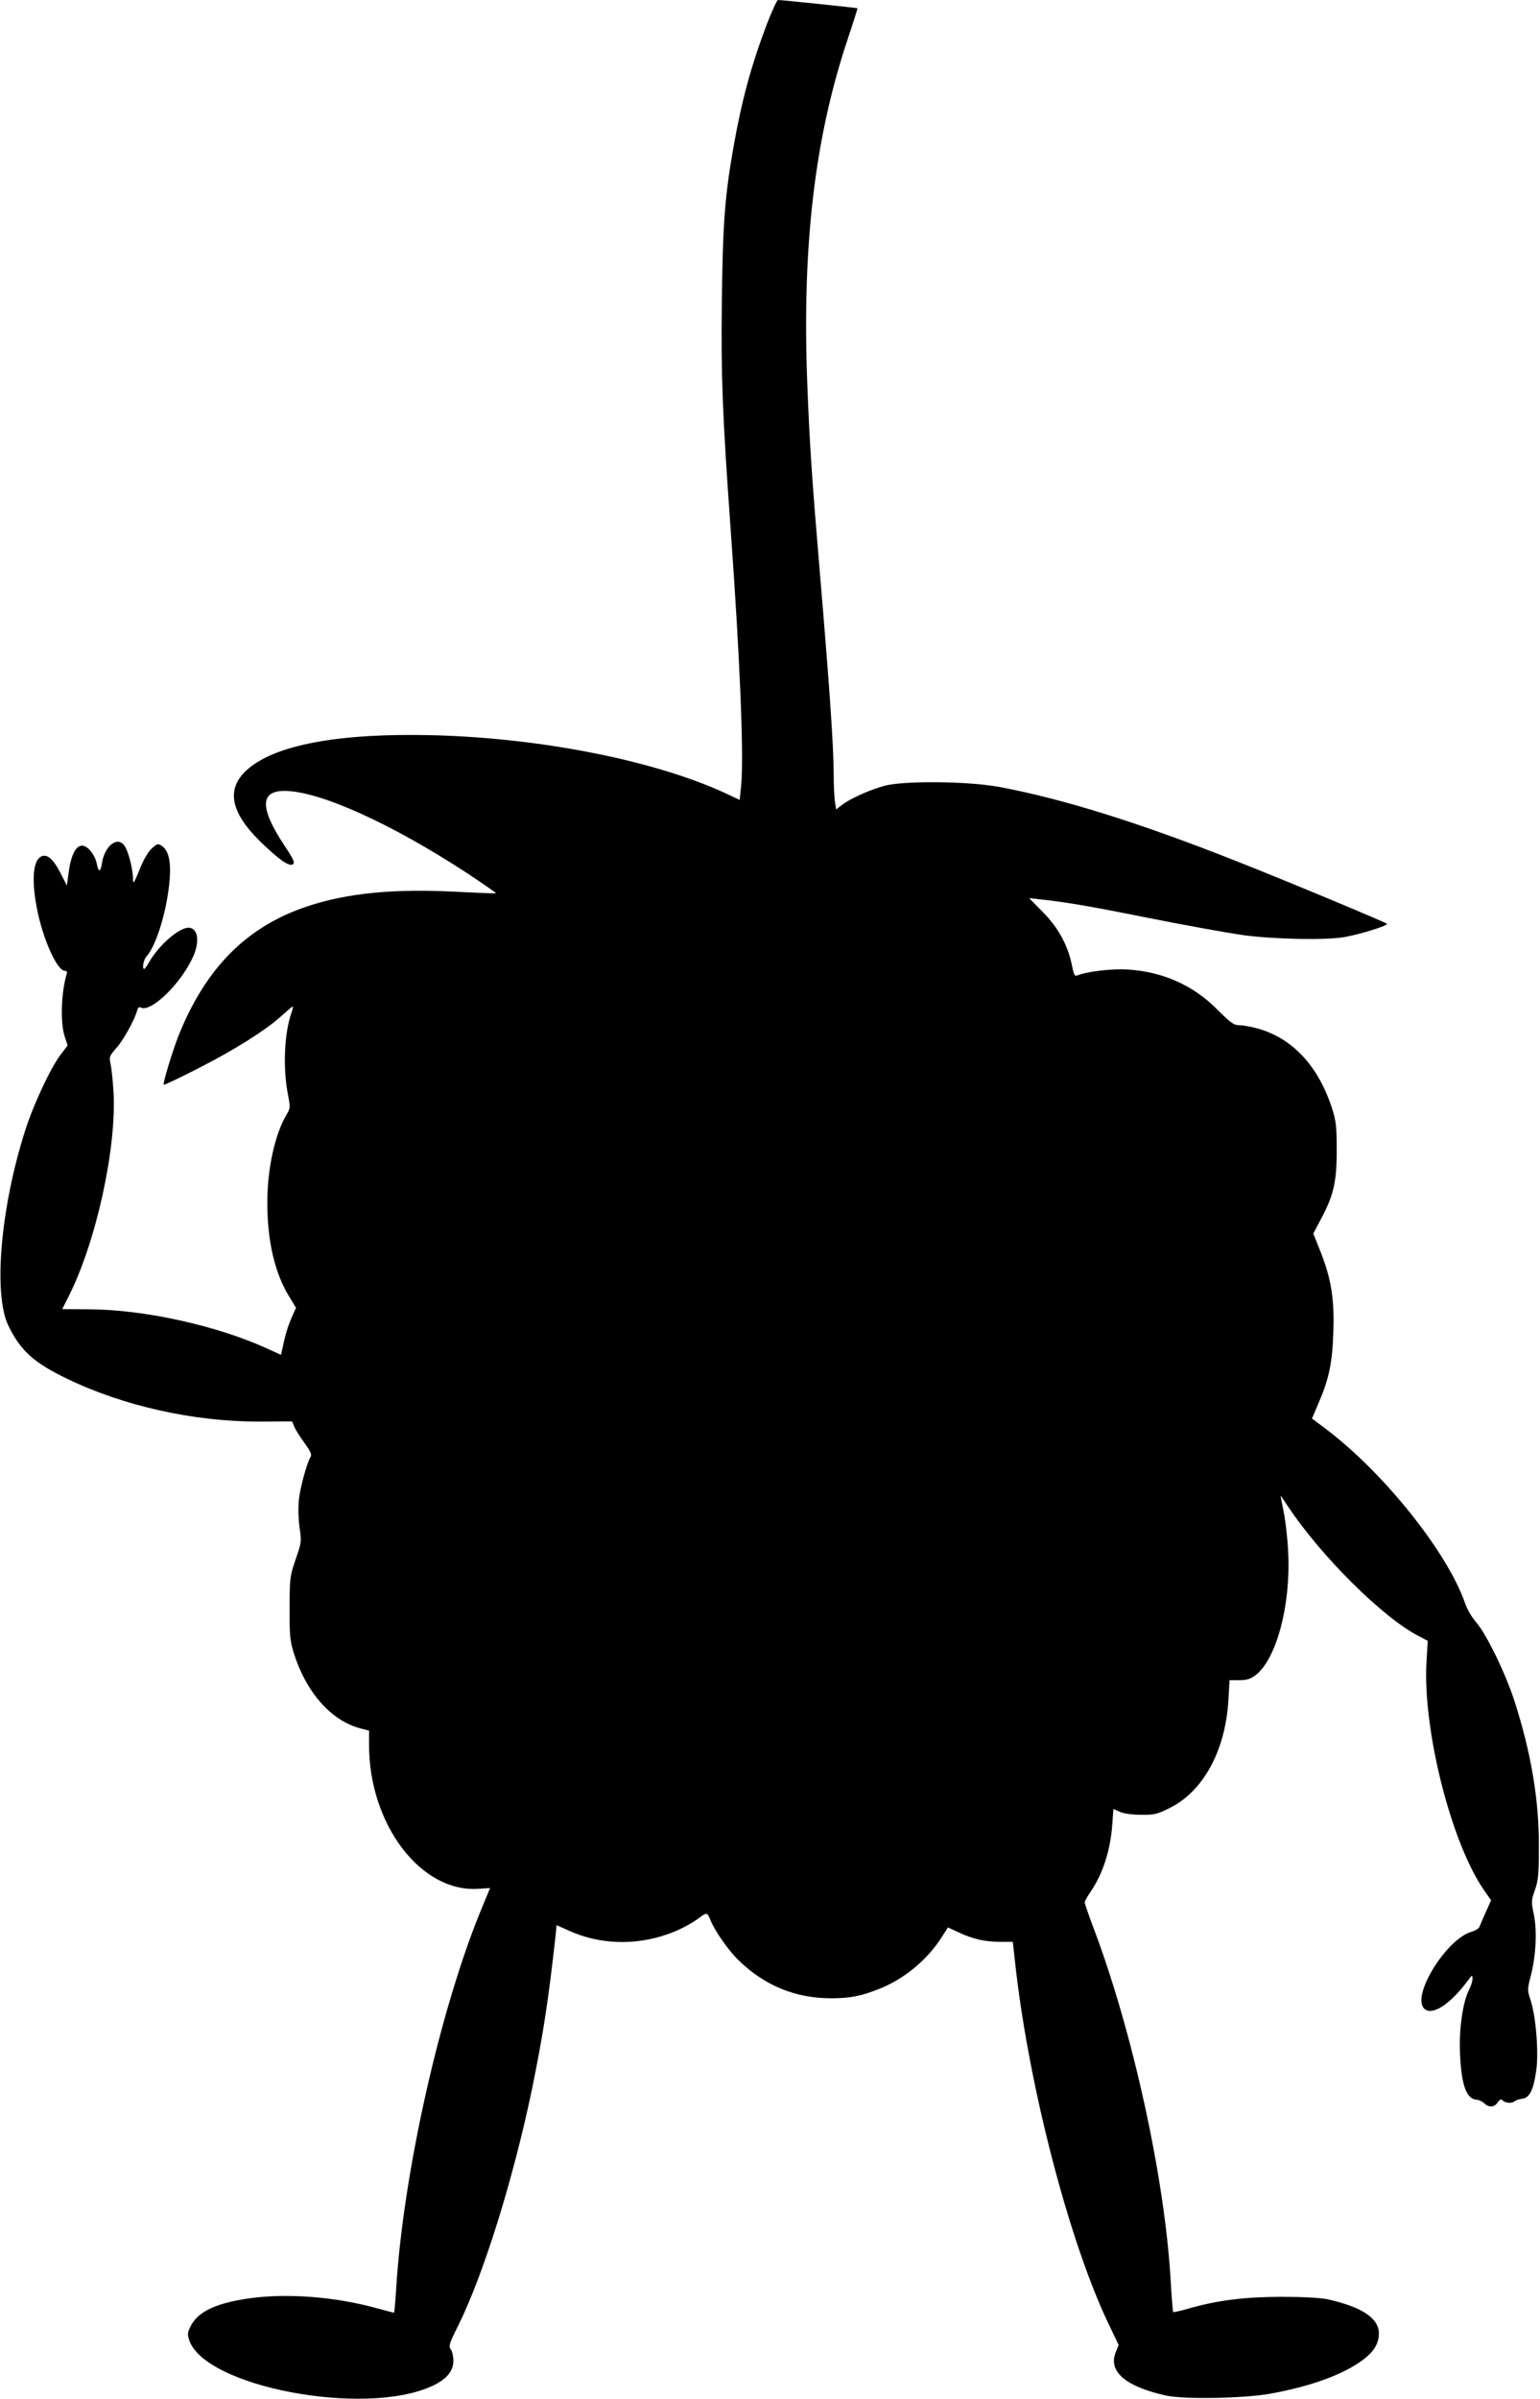 <?xml version="1.0" standalone="no"?>
<!DOCTYPE svg PUBLIC "-//W3C//DTD SVG 20010904//EN"
 "http://www.w3.org/TR/2001/REC-SVG-20010904/DTD/svg10.dtd">
<svg version="1.0" xmlns="http://www.w3.org/2000/svg"
 width="822pt" height="1280pt" viewBox="0 0 822 1280"
 preserveAspectRatio="xMidYMid meet">
<g transform="translate(0,1280) scale(0.1,-0.1)"
fill="#000000" stroke="none">
<path d="M4092 12668 c-84 -223 -132 -400 -177 -653 -46 -261 -57 -407 -62
-820 -5 -403 3 -604 47 -1220 50 -695 71 -1205 56 -1367 l-8 -76 -81 38 c-375
172 -978 292 -1552 307 -503 13 -849 -51 -997 -185 -111 -100 -89 -223 66
-377 103 -101 161 -142 180 -126 11 9 2 28 -50 106 -127 194 -126 285 4 285
186 0 571 -174 980 -442 84 -56 151 -102 149 -104 -1 -2 -99 2 -217 8 -327 17
-577 -7 -790 -78 -324 -108 -544 -330 -689 -695 -33 -86 -83 -250 -77 -257 3
-2 85 37 183 87 198 101 361 204 445 280 31 28 58 51 61 51 2 0 -1 -18 -9 -39
-36 -105 -44 -286 -19 -420 15 -79 15 -83 -3 -114 -64 -104 -106 -295 -105
-477 0 -201 39 -369 114 -494 l39 -64 -24 -54 c-21 -48 -35 -97 -50 -170 l-6
-27 -75 34 c-267 122 -653 207 -946 209 l-147 1 34 67 c148 293 257 793 240
1093 -4 61 -11 128 -16 149 -8 37 -6 42 32 85 38 43 98 152 111 202 3 12 10
18 17 14 54 -33 223 133 285 280 32 79 19 145 -29 145 -51 0 -158 -93 -209
-182 -12 -21 -24 -38 -27 -38 -13 0 -4 49 12 67 54 59 112 254 124 415 7 94
-7 152 -43 175 -19 13 -24 12 -53 -14 -19 -18 -44 -59 -65 -113 -30 -74 -35
-81 -35 -50 0 50 -24 145 -44 175 -37 57 -107 4 -122 -91 -7 -50 -19 -50 -28
1 -4 19 -18 48 -33 65 -51 61 -97 20 -115 -105 l-11 -80 -36 70 c-39 75 -71
101 -103 84 -41 -22 -50 -124 -22 -270 30 -163 108 -339 150 -339 10 0 14 -6
10 -17 -30 -100 -35 -263 -10 -335 l15 -46 -37 -49 c-52 -67 -145 -265 -189
-403 -132 -412 -172 -876 -90 -1044 65 -133 136 -197 310 -281 300 -146 677
-230 1022 -230 l182 1 12 -29 c7 -16 31 -55 55 -87 29 -40 39 -61 33 -71 -20
-31 -58 -169 -64 -235 -4 -39 -2 -101 4 -145 11 -73 11 -78 -21 -169 -31 -92
-32 -101 -32 -260 -1 -146 2 -174 22 -240 66 -209 198 -360 355 -402 l47 -12
0 -77 c0 -423 276 -787 582 -767 l64 4 -44 -106 c-224 -540 -422 -1426 -458
-2042 -4 -65 -9 -118 -11 -118 -2 0 -43 11 -91 24 -228 63 -490 82 -694 51
-171 -26 -263 -71 -301 -148 -16 -32 -17 -42 -7 -73 82 -248 930 -410 1292
-247 79 35 118 80 118 136 0 24 -6 52 -14 62 -12 17 -8 31 39 125 134 268 295
783 395 1265 59 288 88 477 126 822 l5 51 65 -29 c162 -74 353 -81 528 -19 60
20 131 58 175 92 32 24 37 23 52 -14 23 -59 95 -162 150 -216 139 -136 304
-204 494 -204 104 0 160 11 263 52 127 51 247 150 322 264 l40 62 58 -27 c75
-35 140 -50 221 -50 l67 0 17 -152 c75 -643 287 -1454 494 -1886 l54 -113 -16
-40 c-41 -102 55 -183 270 -230 98 -21 415 -15 555 10 215 39 386 101 490 177
63 46 90 90 90 145 0 81 -92 142 -275 182 -38 8 -130 13 -250 13 -199 -1 -341
-19 -499 -65 -38 -11 -71 -18 -74 -16 -2 2 -8 75 -13 163 -31 551 -204 1339
-415 1894 -24 64 -44 122 -44 128 0 7 14 32 31 57 66 96 106 221 116 359 l6
83 36 -16 c22 -9 66 -15 113 -15 69 -1 85 3 151 36 180 89 298 306 314 577 l6
105 52 0 c40 0 59 6 86 26 112 86 189 373 175 654 -3 72 -14 169 -24 218 -10
48 -17 87 -16 87 0 0 18 -26 39 -58 173 -261 504 -591 693 -689 l53 -28 -7
-115 c-20 -365 135 -974 312 -1222 l33 -47 -28 -63 c-16 -35 -31 -70 -34 -79
-3 -8 -23 -21 -45 -27 -131 -40 -314 -332 -253 -406 39 -47 139 15 238 149 21
29 22 29 23 7 0 -12 -9 -40 -20 -62 -32 -63 -53 -209 -47 -335 7 -169 34 -244
87 -248 14 -1 33 -10 42 -19 24 -24 54 -23 72 4 12 17 18 20 28 10 14 -14 50
-16 63 -3 6 5 24 11 40 13 39 4 61 48 75 151 14 95 -2 290 -30 374 -18 55 -18
58 1 131 28 109 34 242 16 328 -14 67 -14 73 6 130 18 51 21 83 21 234 1 246
-41 495 -129 770 -47 148 -151 361 -204 422 -24 27 -50 71 -61 104 -95 274
-439 703 -750 935 l-67 50 33 78 c58 133 76 219 81 386 6 177 -12 285 -71 433
l-36 90 39 74 c69 128 86 201 86 368 0 124 -3 156 -23 220 -74 234 -216 385
-409 435 -31 8 -72 15 -90 15 -27 0 -45 13 -115 83 -130 131 -291 202 -478
214 -87 5 -216 -10 -271 -32 -13 -5 -18 6 -28 57 -21 105 -74 201 -156 283
l-72 73 36 -4 c151 -16 262 -34 587 -99 203 -41 439 -83 523 -95 170 -22 436
-27 537 -10 84 15 236 62 227 71 -12 10 -536 229 -803 334 -522 207 -935 335
-1271 397 -166 30 -507 33 -609 5 -77 -21 -182 -68 -226 -102 l-31 -24 -7 46
c-3 25 -6 87 -6 137 0 154 -23 481 -75 1095 -40 472 -54 677 -66 995 -28 735
39 1309 216 1838 30 89 53 163 52 164 -2 2 -405 44 -424 44 -6 0 -33 -60 -61
-132z"/>
</g>
</svg>
